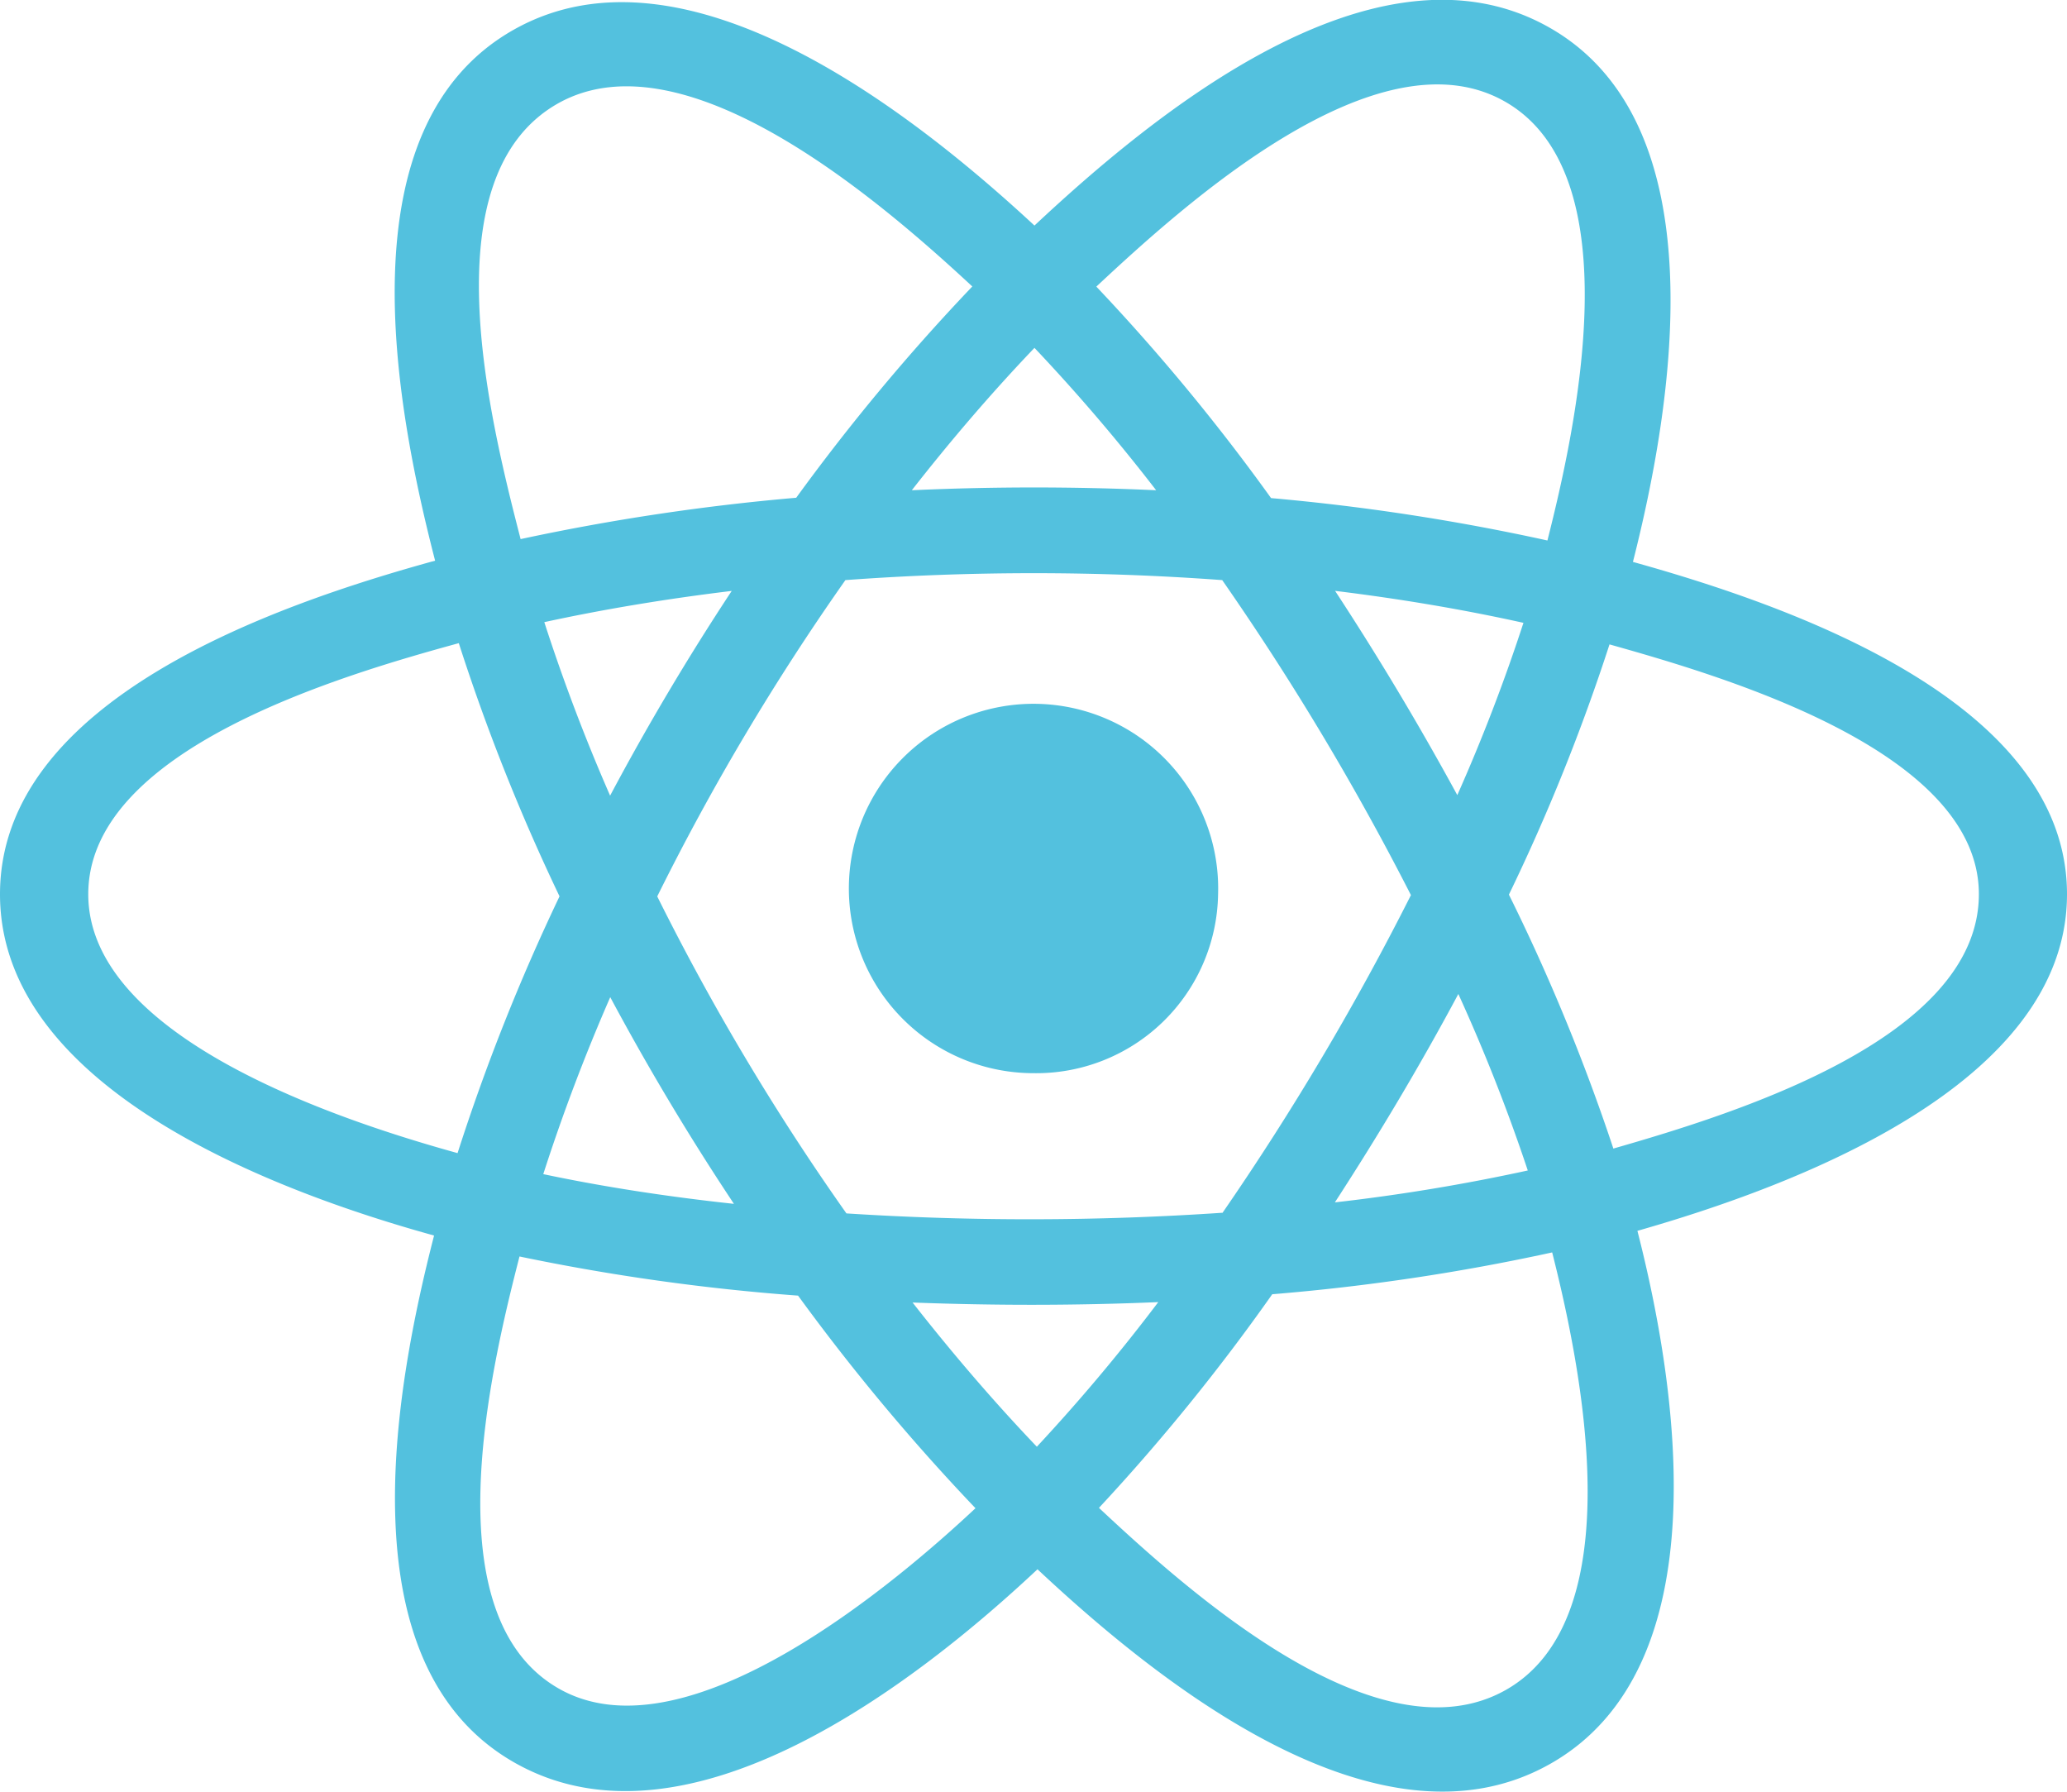 <svg xmlns="http://www.w3.org/2000/svg" width="30" height="26" viewBox="0 0 30 26"><g id="React" transform="translate(-1 -3)"><path id="Path_1" data-name="Path 1" d="M18.679,15.976A2.68,2.68,0,1,0,16,18.573,2.639,2.639,0,0,0,18.679,15.976Z" fill="#53c1de"></path><path id="Path_2" data-name="Path 2" d="M24.7,11.154c.566-2.229,1.277-6.362-1.23-7.764s-5.742,1.278-7.456,2.883C14.3,4.684,10.966,2.022,8.462,3.428S6.737,8.893,7.315,11.136C4.988,11.776,1,13.156,1,15.976s3.984,4.313,6.3,4.953c-.58,2.255-1.311,6.262,1.186,7.659,2.514,1.406,5.842-1.193,7.572-2.816C17.781,27.386,21,30,23.492,28.6s1.851-5.483,1.273-7.739C27.007,20.221,31,18.752,31,15.976,31,13.184,26.99,11.792,24.7,11.154Zm-.284,8.513A28.651,28.651,0,0,0,22.9,15.982a28.625,28.625,0,0,0,1.46-3.631c1.679.472,5.361,1.55,5.361,3.625C29.719,18.07,26.185,19.159,24.416,19.667ZM22.85,27.526c-1.862,1.045-4.628-1.456-5.9-2.645a29.352,29.352,0,0,0,2.515-3.1,30.772,30.772,0,0,0,4.063-.607C23.933,22.773,24.72,26.476,22.85,27.526ZM9.124,27.511c-1.862-1.041-1.011-4.617-.584-6.278a31,31,0,0,0,4.043.568,30.443,30.443,0,0,0,2.575,3.085C14.075,25.9,10.995,28.557,9.124,27.511ZM2.281,15.976c0-2.1,3.661-3.173,5.378-3.643a29.257,29.257,0,0,0,1.462,3.674,29.689,29.689,0,0,0-1.48,3.726C6,19.278,2.281,18.079,2.281,15.976ZM9.1,4.5c1.87-1.049,4.771,1.506,6.012,2.657a29.971,29.971,0,0,0-2.556,3.066,32.223,32.223,0,0,0-4,.6C8.091,9.021,7.236,5.552,9.1,4.5Zm11.276,7.074c.957.117,1.874.273,2.735.464a25.986,25.986,0,0,1-.96,2.5Q21.329,13.027,20.379,11.577ZM16.014,8.048a26.786,26.786,0,0,1,1.766,2.066q-1.772-.081-3.546,0C14.817,9.368,15.414,8.676,16.014,8.048Zm-6.158,6.5A26.884,26.884,0,0,1,8.9,12.028c.856-.186,1.769-.338,2.72-.453Q10.668,13.018,9.856,14.544Zm1.794,5.921c-.982-.106-1.909-.25-2.765-.431a27.337,27.337,0,0,1,.972-2.568Q10.68,19.007,11.65,20.466Zm4.4,3.526c-.607-.635-1.213-1.338-1.805-2.094,1.188.045,2.378.045,3.566-.006A26.612,26.612,0,0,1,16.05,23.992Zm6.117-6.569a25.906,25.906,0,0,1,1.007,2.559,27.97,27.97,0,0,1-2.8.463C21.015,19.461,21.615,18.454,22.167,17.422Zm-3.419,3.172a41.486,41.486,0,0,1-5.463.01,34.923,34.923,0,0,1-2.746-4.6,34.908,34.908,0,0,1,2.731-4.59,37.273,37.273,0,0,1,5.469,0,39.138,39.138,0,0,1,2.739,4.571A39.146,39.146,0,0,1,18.747,20.594ZM22.83,4.467c1.87,1.046,1.038,4.761.629,6.376a31.6,31.6,0,0,0-4.011-.615,29.379,29.379,0,0,0-2.536-3.069C18.17,5.984,20.978,3.431,22.83,4.467Z" fill="#53c1de" fill-rule="evenodd"></path></g></svg>
